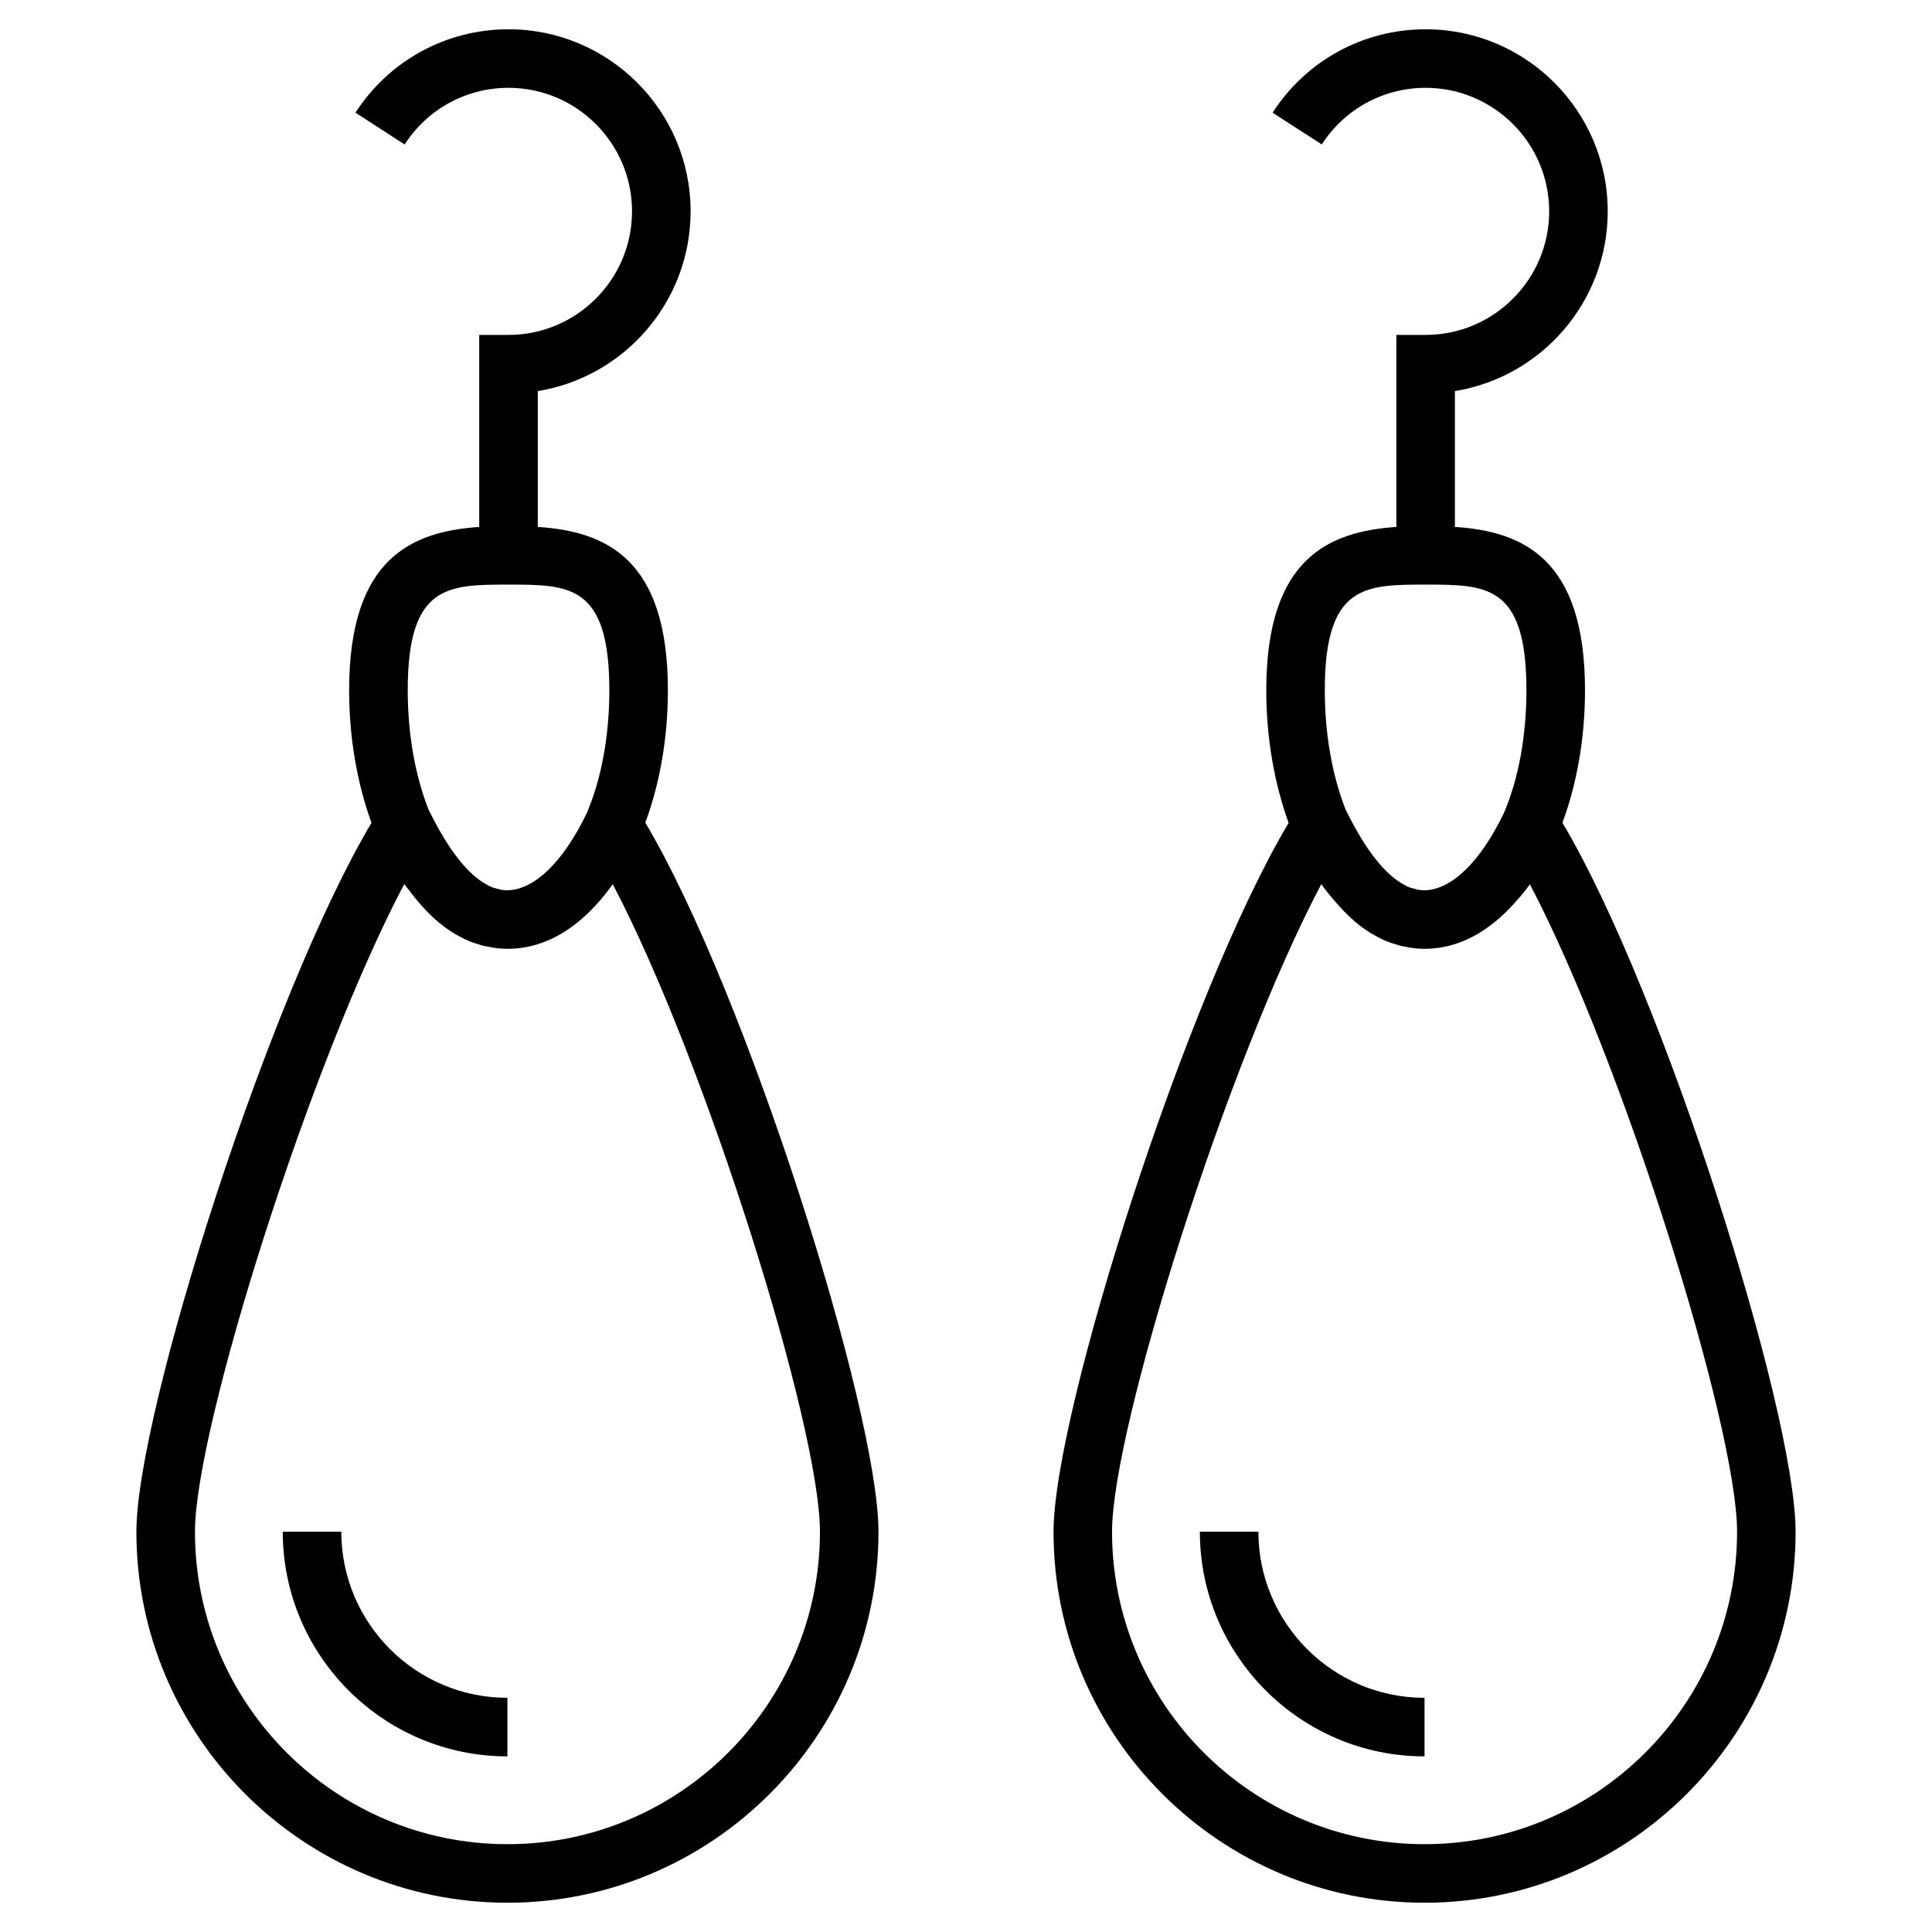<svg xmlns="http://www.w3.org/2000/svg" enable-background="new 0 0 66 66" viewBox="0 0 66 66"><path d="M22.816,23.578c0-4.524-2.146-5.423-4.444-5.578v-4.64c2.956-0.48,5.22-3.051,5.22-6.141
		C23.592,3.79,20.801,1,17.371,1c-2.122,0-4.076,1.065-5.228,2.849l1.68,1.086C14.605,3.723,15.932,3,17.371,3
		c2.327,0,4.22,1.893,4.22,4.22s-1.893,4.221-4.22,4.221h-1v6.56c-2.299,0.157-4.444,1.06-4.444,5.577
		c0,1.624,0.272,3.172,0.763,4.533c-3.469,5.821-8.031,20.136-8.031,24.213C4.659,59.313,10.345,65,17.335,65
		S30.01,59.313,30.01,52.324c0-4.123-4.523-18.441-7.965-24.22C22.541,26.761,22.816,25.216,22.816,23.578z
		 M17.377,19.971c2.071,0,3.439,0,3.439,3.607c0,1.573-0.274,3.041-0.773,4.204c-0.798,1.653-1.777,2.612-2.708,2.632
		c-0.079,0-0.134-0.005-0.168-0.015l-0.03,0.002l-0.232-0.062c-0.081-0.021-0.151-0.049-0.253-0.106
		c-0.651-0.339-1.309-1.168-1.956-2.463l-0.057-0.114c-0.465-1.19-0.71-2.595-0.71-4.077
		C13.928,19.971,15.3,19.971,17.377,19.971z M17.335,63c-5.886,0-10.675-4.789-10.675-10.676
		c0-3.556,3.957-16.08,7.149-22.121c0.043,0.061,0.087,0.111,0.131,0.164c0.554,0.751,1.135,1.298,1.75,1.618
		c0.206,0.119,0.428,0.211,0.663,0.275c0.134,0.049,0.254,0.07,0.348,0.084c0.252,0.06,0.481,0.069,0.69,0.069
		c0.002,0,0.005,0,0.008,0c1.303-0.028,2.493-0.766,3.508-2.172c0.009-0.011,0.018-0.02,0.027-0.032
		c3.164,6.015,7.077,18.52,7.077,22.114C28.01,58.211,23.221,63,17.335,63z"/><path d="M11.659 52.324h-2c0 4.232 3.443 7.676 7.675 7.676v-2C14.205 58 11.659 55.454 11.659 52.324zM53.375 28.106c.496-1.344.771-2.888.771-4.528 0-4.524-2.146-5.423-4.444-5.578v-4.64c2.956-.48 5.22-3.051 5.22-6.141C54.922 3.79 52.132 1 48.702 1c-2.122 0-4.077 1.065-5.229 2.85l1.681 1.084C45.936 3.723 47.262 3 48.702 3c2.327 0 4.22 1.893 4.22 4.22s-1.893 4.221-4.22 4.221h-1v6.56c-2.299.157-4.444 1.06-4.444 5.577 0 1.624.272 3.171.763 4.533-3.469 5.821-8.031 20.136-8.031 24.213C35.989 59.313 41.676 65 48.665 65s12.675-5.686 12.675-12.676C61.341 48.201 56.817 33.883 53.375 28.106zM48.707 19.971c2.071 0 3.438 0 3.438 3.607 0 1.574-.273 3.042-.773 4.204-.798 1.653-1.777 2.612-2.707 2.632-.078 0-.134-.005-.167-.015l-.031.003-.234-.065c-.08-.019-.15-.047-.252-.105-.651-.339-1.309-1.168-1.956-2.463l-.059-.117c-.464-1.19-.709-2.594-.709-4.074C45.258 19.971 46.63 19.971 48.707 19.971zM48.665 63c-5.887 0-10.676-4.789-10.676-10.676 0-3.555 3.957-16.08 7.149-22.121.145.207.293.388.442.561v-.003c.46.546.938.963 1.438 1.224.206.118.429.211.665.276.134.048.253.069.348.083.251.06.481.069.69.069.002 0 .005 0 .008 0 1.131-.024 2.174-.593 3.094-1.659.15-.167.298-.346.44-.545 3.164 6.014 7.078 18.52 7.078 22.114C59.341 58.211 54.551 63 48.665 63z"/><path d="M42.989,52.324h-2c0,4.232,3.443,7.676,7.675,7.676v-2C45.535,58,42.989,55.454,42.989,52.324z"/></svg>